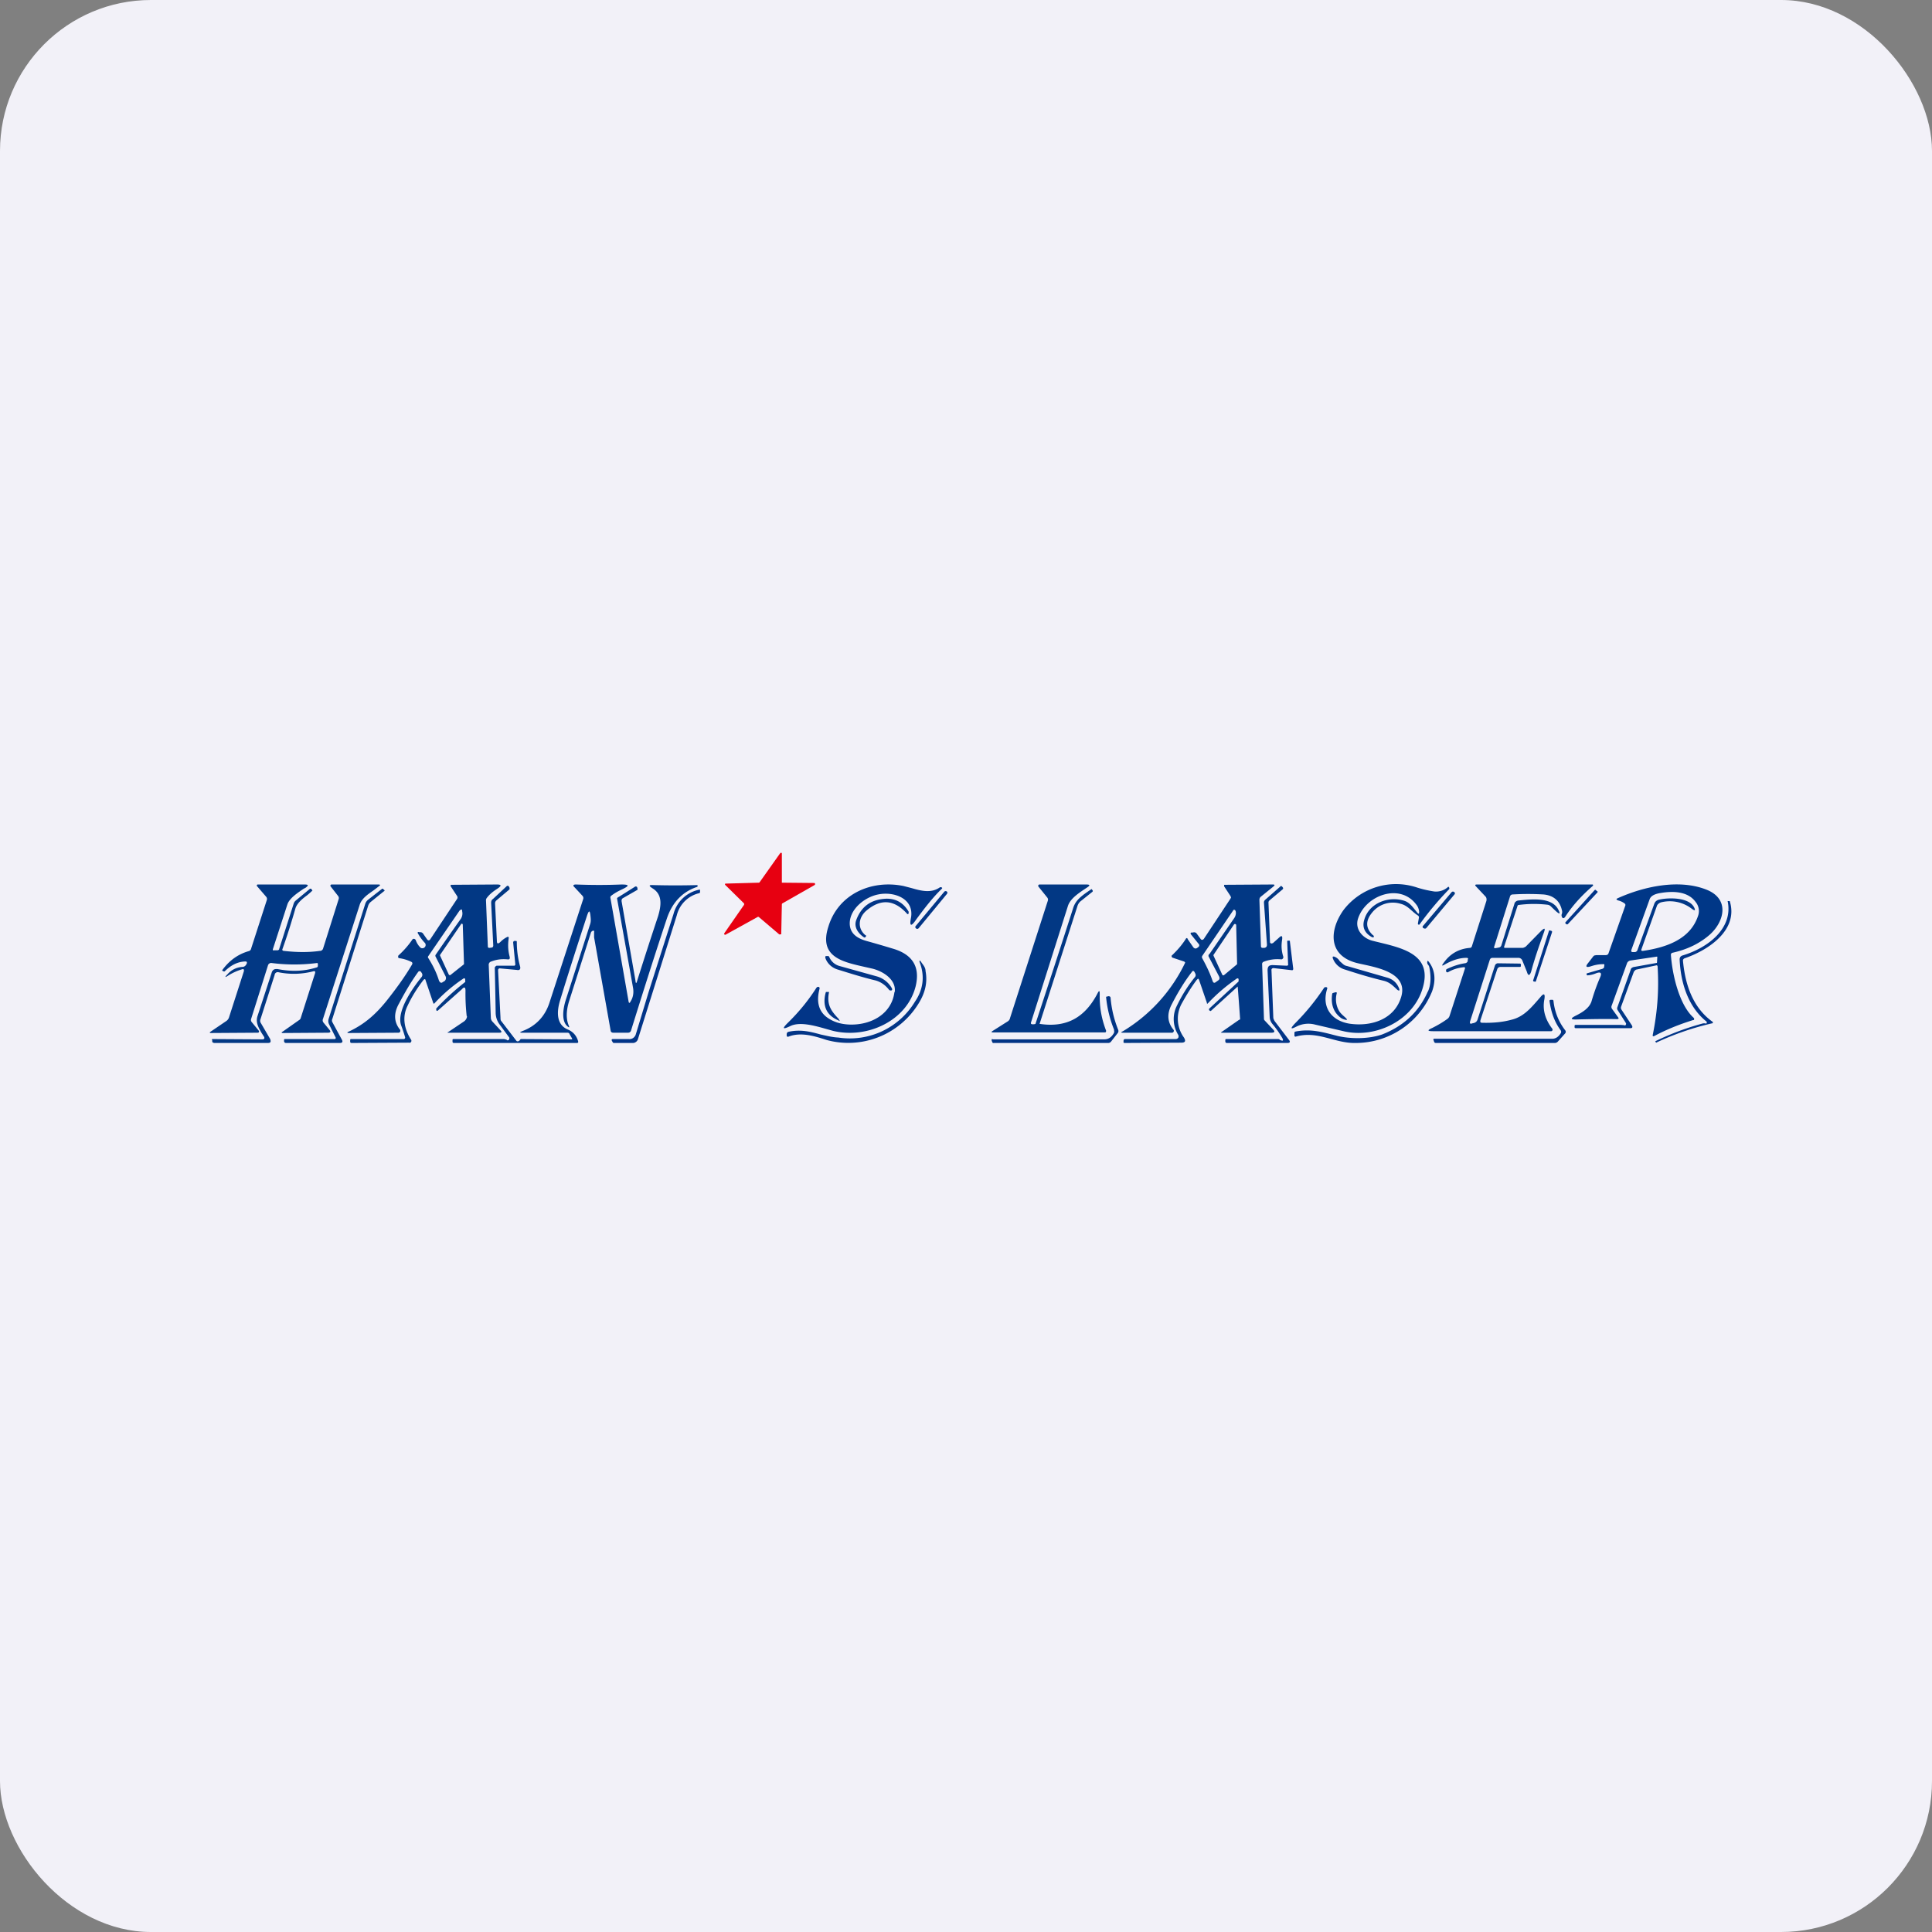<!-- by FastBull --><svg xmlns="http://www.w3.org/2000/svg" width="64" height="64" viewBox="0 0 64 64"><rect x="0" y="0" width="64" height="64" fill="#808080" stroke="none"/><rect x="0" y="0" width="64" height="64" rx="5" ry="5" fill="#f2f1f8" /><path fill="#f2f1f8" d="M 2.75,2 L 61.55,2 L 61.55,60.80 L 2.75,60.80 L 2.75,2" /><path d="M 24.65,29.93 L 24.02,29.31 A 0.03,0.03 0 0,1 24.03,29.27 L 24.05,29.27 L 25.13,29.24 A 0.04,0.04 0 0,0 25.16,29.23 L 25.84,28.27 L 25.86,28.25 L 25.88,28.25 L 25.90,28.26 L 25.90,29.24 L 25.93,29.24 L 26.96,29.25 L 26.98,29.25 L 27,29.27 L 27,29.30 L 26.98,29.32 L 25.91,29.93 L 25.90,29.95 L 25.90,29.96 L 25.88,30.93 L 25.88,30.95 L 25.85,30.95 A 0.04,0.04 0 0,1 25.81,30.95 L 25.14,30.38 A 0.04,0.04 0 0,0 25.09,30.38 L 24.04,30.96 A 0.04,0.04 0 0,1 24,30.96 L 23.99,30.94 L 23.99,30.92 L 24.65,29.97 L 24.65,29.93 L 24.65,29.93" fill="#e70011" /><path d="M 47.01,30.20 A 0.43,0.43 0 0,0 46.92,29.97 C 46.38,29.24 45.25,29.65 44.99,30.42 C 44.87,30.77 45.13,31.07 45.45,31.16 C 46.35,31.39 47.54,31.55 47.10,32.82 C 46.76,33.81 45.59,34.39 44.55,34.17 L 43.56,33.94 A 0.87,0.87 0 0,0 42.96,34 C 42.75,34.11 42.73,34.08 42.90,33.90 C 43.26,33.54 43.57,33.16 43.85,32.74 A 0.07,0.07 0 0,1 43.92,32.70 C 43.96,32.70 43.98,32.72 43.96,32.77 C 43.78,33.35 44.09,33.81 44.70,33.91 C 45.45,34.02 46.21,33.75 46.42,33.01 C 46.65,32.20 45.55,32.04 45.03,31.92 C 43.98,31.70 44.02,30.82 44.51,30.14 A 2.19,2.19 0 0,1 46.94,29.40 C 47.13,29.46 47.31,29.50 47.50,29.53 A 0.59,0.59 0 0,0 47.98,29.37 L 48.01,29.41 L 48.01,29.45 A 10.26,10.26 0 0,0 47.02,30.63 C 46.98,30.63 46.97,30.63 46.97,30.59 L 47,30.42 A 0.11,0.11 0 0,0 47,30.36 A 0.11,0.11 0 0,0 46.96,30.32 C 46.76,30.19 46.64,30 46.40,29.94 A 0.88,0.88 0 0,0 45.47,30.21 C 45.23,30.49 45.23,30.74 45.47,30.97 C 45.50,30.99 45.51,31 45.51,31.02 C 45.51,31.04 45.51,31.05 45.49,31.05 L 45.46,31.05 C 45.21,30.92 45.12,30.72 45.19,30.48 C 45.34,29.92 45.99,29.67 46.52,29.84 C 46.71,29.90 46.82,30.08 46.94,30.22 C 46.99,30.29 47.01,30.28 47.01,30.20 L 47.01,30.20 M 53.81,33.97 L 53.84,33.97 L 53.86,33.94 A 0.05,0.05 0 0,0 53.86,33.89 L 53.58,33.45 A 0.11,0.11 0 0,1 53.58,33.36 L 54.02,32.12 C 54.02,32.10 54.04,32.07 54.06,32.06 A 0.17,0.17 0 0,1 54.14,32.03 L 54.87,31.90 C 54.88,31.90 54.89,31.90 54.89,31.88 L 54.90,31.71 C 54.90,31.69 54.90,31.69 54.88,31.69 L 54,31.82 A 0.14,0.14 0 0,0 53.94,31.85 A 0.13,0.13 0 0,0 53.90,31.90 L 53.39,33.31 A 0.11,0.11 0 0,0 53.40,33.42 L 53.61,33.71 A 0.03,0.03 0 0,1 53.61,33.75 L 53.58,33.76 C 53.13,33.75 52.69,33.76 52.25,33.77 C 52.02,33.78 52.01,33.74 52.21,33.64 C 52.43,33.53 52.67,33.38 52.73,33.14 C 52.81,32.87 52.90,32.62 53,32.39 C 53.08,32.22 53.02,32.18 52.85,32.25 A 0.89,0.89 0 0,1 52.59,32.31 L 52.56,32.30 L 52.56,32.27 C 52.56,32.25 52.56,32.24 52.58,32.24 L 53.06,32.10 A 0.11,0.11 0 0,0 53.14,32.04 L 53.14,32 C 53.16,31.95 53.14,31.93 53.09,31.94 C 52.95,31.94 52.82,31.97 52.70,32.01 C 52.54,32.06 52.51,32.02 52.61,31.90 L 52.78,31.68 A 0.11,0.11 0 0,1 52.82,31.65 L 52.88,31.64 L 53.19,31.64 C 53.23,31.64 53.27,31.62 53.28,31.59 L 53.84,30 C 53.85,29.97 53.84,29.95 53.82,29.93 A 0.59,0.59 0 0,0 53.61,29.83 C 53.53,29.80 53.53,29.78 53.60,29.75 C 54.47,29.36 55.61,29.12 56.50,29.46 C 57.31,29.76 57.13,30.52 56.64,30.96 C 56.31,31.25 55.90,31.45 55.41,31.56 A 0.07,0.07 0 0,0 55.37,31.58 A 0.06,0.06 0 0,0 55.35,31.62 C 55.39,32.23 55.61,33.28 56.11,33.72 L 56.12,33.74 L 56.12,33.77 L 56.11,33.79 L 56.09,33.79 C 55.64,33.93 55.21,34.10 54.80,34.32 C 54.76,34.34 54.74,34.32 54.75,34.28 C 54.90,33.54 54.96,32.81 54.91,32.02 C 54.91,31.99 54.89,31.97 54.86,31.98 L 54.20,32.12 A 0.13,0.13 0 0,0 54.15,32.16 A 0.11,0.11 0 0,0 54.12,32.20 L 53.70,33.35 A 0.11,0.11 0 0,0 53.71,33.44 L 54.06,33.97 C 54.09,34.03 54.07,34.06 54.01,34.06 L 52.21,34.06 C 52.17,34.06 52.16,34.05 52.16,34.02 L 52.16,33.99 C 52.16,33.96 52.17,33.95 52.21,33.95 L 53.69,33.95 L 53.79,33.96 L 53.81,33.96 L 53.81,33.97 M 56.12,30.06 C 56.17,30.16 56.15,30.18 56.05,30.11 A 1.19,1.19 0 0,0 55.03,29.89 A 0.20,0.20 0 0,0 54.95,29.93 A 0.17,0.17 0 0,0 54.89,30 L 54.37,31.46 C 54.37,31.49 54.37,31.50 54.42,31.50 C 55.25,31.38 56,31.09 56.25,30.34 A 0.47,0.47 0 0,0 56.17,29.88 C 55.92,29.53 55.44,29.51 55.02,29.58 C 54.88,29.60 54.70,29.65 54.65,29.78 L 54.04,31.47 C 54.03,31.52 54.04,31.54 54.10,31.54 L 54.15,31.54 C 54.20,31.54 54.24,31.50 54.25,31.45 L 54.80,29.94 A 0.21,0.21 0 0,1 54.86,29.85 A 0.24,0.24 0 0,1 54.97,29.80 C 55.28,29.73 55.95,29.72 56.12,30.06 L 56.12,30.06 M 19.56,30.34 C 19.54,30.15 19.51,30.15 19.45,30.32 C 19.13,31.30 18.83,32.23 18.55,33.15 C 18.45,33.48 18.41,33.93 18.80,34.10 C 18.98,34.17 19.10,34.31 19.15,34.49 C 19.16,34.53 19.15,34.55 19.11,34.55 L 15.04,34.55 C 15,34.55 14.99,34.53 14.99,34.50 L 14.99,34.47 C 14.99,34.44 14.99,34.42 15.02,34.42 L 16.70,34.42 L 16.78,34.44 C 16.80,34.47 16.83,34.47 16.86,34.44 L 16.87,34.43 L 16.87,34.41 A 0.05,0.05 0 0,0 16.87,34.37 L 16.56,33.95 A 0.66,0.66 0 0,1 16.42,33.57 A 219.20,219.20 0 0,0 16.39,32.05 A 0.13,0.13 0 0,1 16.45,31.99 L 17.04,31.99 A 0.05,0.05 0 0,0 17.07,31.96 L 17.07,31.94 L 17,31.23 A 0.06,0.06 0 0,1 17.03,31.17 L 17.08,31.17 C 17.11,31.17 17.12,31.17 17.12,31.21 C 17.12,31.45 17.15,31.73 17.23,32.02 C 17.25,32.11 17.21,32.15 17.12,32.13 L 16.57,32.08 A 0.06,0.06 0 0,0 16.52,32.09 L 16.50,32.12 L 16.50,32.15 L 16.58,33.72 C 16.58,33.76 16.58,33.80 16.61,33.83 L 17.10,34.47 C 17.12,34.50 17.15,34.50 17.18,34.49 L 17.22,34.46 A 0.06,0.06 0 0,1 17.26,34.42 L 18.93,34.43 C 18.95,34.43 18.96,34.43 18.95,34.40 L 18.87,34.26 A 0.07,0.07 0 0,0 18.80,34.21 L 17.33,34.21 C 17.20,34.21 17.20,34.20 17.32,34.15 C 17.74,33.99 18.05,33.68 18.20,33.22 L 19.32,29.78 A 0.11,0.11 0 0,0 19.30,29.68 L 19.04,29.40 C 18.97,29.34 18.98,29.30 19.08,29.30 C 19.60,29.32 20.11,29.32 20.58,29.30 C 20.85,29.30 20.86,29.34 20.61,29.46 C 20.48,29.52 20.37,29.58 20.25,29.67 A 0.07,0.07 0 0,0 20.22,29.74 L 20.82,33.16 C 20.83,33.24 20.86,33.24 20.89,33.17 C 20.97,33.05 21,32.89 20.97,32.72 A 1148.95,1148.95 0 0,0 20.44,29.76 A 0.11,0.11 0 0,1 20.50,29.71 L 21.04,29.37 A 0.05,0.05 0 0,1 21.11,29.40 L 21.12,29.45 L 21.12,29.47 L 21.11,29.48 L 20.64,29.75 C 20.60,29.77 20.59,29.80 20.59,29.85 L 21.05,32.48 C 21.06,32.59 21.08,32.59 21.11,32.48 C 21.34,31.75 21.57,31.04 21.80,30.35 C 21.90,30.01 21.96,29.64 21.62,29.43 C 21.48,29.34 21.49,29.31 21.65,29.32 A 28.02,28.02 0 0,0 23.10,29.32 L 23.11,29.34 C 23.11,29.36 23.11,29.37 23.09,29.38 C 22.61,29.54 22.27,29.89 22.09,30.43 C 21.67,31.69 21.28,32.93 20.90,34.15 C 20.88,34.19 20.85,34.21 20.80,34.21 L 20.32,34.21 C 20.27,34.21 20.24,34.19 20.23,34.15 L 19.68,31.05 L 19.68,30.89 C 19.69,30.83 19.68,30.82 19.62,30.84 A 0.11,0.11 0 0,0 19.57,30.91 L 18.86,33.14 C 18.75,33.48 18.75,33.76 18.84,33.97 C 18.87,34.04 18.86,34.05 18.80,34 C 18.57,33.81 18.67,33.34 18.75,33.10 L 19.55,30.61 C 19.58,30.52 19.57,30.43 19.56,30.34 L 19.56,30.34" fill="#003787" /><path d="M 15.46,33.66 A 6.56,6.56 0 0,1 15.42,32.82 C 15.42,32.70 15.38,32.68 15.30,32.77 L 14.50,33.48 L 14.49,33.48 A 0.02,0.02 0 0,1 14.46,33.48 L 14.45,33.44 L 14.45,33.41 A 8.21,8.21 0 0,1 15.41,32.53 A 0.11,0.11 0 0,0 15.41,32.48 L 15.41,32.44 A 0.04,0.04 0 0,0 15.39,32.41 A 0.03,0.03 0 0,0 15.36,32.41 A 5.32,5.32 0 0,0 14.38,33.25 A 0.04,0.04 0 0,1 14.35,33.22 L 14.10,32.48 C 14.09,32.43 14.07,32.42 14.03,32.46 C 13.82,32.73 13.64,33.02 13.50,33.32 C 13.31,33.70 13.40,34.10 13.61,34.43 A 0.07,0.07 0 0,1 13.59,34.54 A 0.07,0.07 0 0,1 13.55,34.54 L 11.65,34.55 A 0.05,0.05 0 0,1 11.60,34.52 L 11.60,34.46 C 11.60,34.43 11.61,34.42 11.63,34.42 L 13.38,34.42 A 0.05,0.05 0 0,0 13.42,34.36 A 5.07,5.07 0 0,0 13.29,33.97 C 13.12,33.50 13.69,32.70 13.97,32.36 A 0.11,0.11 0 0,0 13.97,32.23 L 13.95,32.20 A 0.06,0.06 0 0,0 13.90,32.17 A 0.06,0.06 0 0,0 13.85,32.20 C 13.64,32.49 13.43,32.84 13.22,33.24 C 13.03,33.57 13.05,33.87 13.26,34.12 L 13.26,34.14 A 0.06,0.06 0 0,1 13.21,34.21 L 11.56,34.22 C 11.49,34.22 11.49,34.20 11.56,34.17 C 12.05,33.94 12.42,33.63 12.80,33.16 C 13.11,32.77 13.41,32.36 13.65,31.95 C 13.67,31.91 13.66,31.89 13.64,31.87 A 1.32,1.32 0 0,0 13.22,31.74 A 0.04,0.04 0 0,1 13.19,31.69 A 0.05,0.05 0 0,1 13.20,31.65 A 2.99,2.99 0 0,0 13.67,31.11 A 0.07,0.07 0 0,1 13.77,31.14 C 13.81,31.25 13.87,31.34 13.94,31.40 A 0.11,0.11 0 0,0 14.10,31.31 A 0.11,0.11 0 0,0 14.08,31.24 A 1.47,1.47 0 0,1 13.85,30.93 C 13.82,30.89 13.84,30.86 13.89,30.88 L 13.93,30.88 A 0.11,0.11 0 0,1 14.01,30.92 L 14.15,31.12 C 14.18,31.16 14.22,31.16 14.25,31.12 L 15.14,29.78 A 0.09,0.09 0 0,0 15.14,29.68 L 14.93,29.36 A 0.04,0.04 0 0,1 14.94,29.31 L 14.96,29.31 L 16.46,29.30 C 16.61,29.30 16.62,29.34 16.49,29.43 C 16.35,29.52 16.23,29.61 16.13,29.74 A 0.13,0.13 0 0,0 16.10,29.84 L 16.16,31.35 C 16.16,31.39 16.18,31.40 16.22,31.40 L 16.28,31.39 C 16.32,31.39 16.34,31.36 16.34,31.32 L 16.27,29.91 C 16.27,29.86 16.28,29.81 16.33,29.78 L 16.78,29.36 C 16.81,29.33 16.84,29.34 16.86,29.37 L 16.88,29.41 L 16.88,29.46 L 16.44,29.83 A 0.13,0.13 0 0,0 16.40,29.93 L 16.46,31.17 C 16.46,31.27 16.50,31.27 16.57,31.21 A 0.84,0.84 0 0,1 16.80,31.04 C 16.84,31.02 16.86,31.04 16.85,31.09 C 16.82,31.30 16.83,31.49 16.88,31.68 C 16.90,31.76 16.88,31.79 16.81,31.78 C 16.60,31.76 16.42,31.79 16.25,31.86 A 0.11,0.11 0 0,0 16.19,31.97 L 16.26,33.72 C 16.26,33.76 16.28,33.81 16.32,33.85 L 16.58,34.13 C 16.63,34.18 16.62,34.21 16.54,34.21 L 14.86,34.21 C 14.81,34.21 14.81,34.21 14.86,34.18 L 15.38,33.83 C 15.44,33.78 15.47,33.72 15.47,33.66 L 15.46,33.66 M 14.43,31.63 A 89.25,89.25 0 0,1 15.27,30.43 A 0.32,0.32 0 0,0 15.31,30.19 C 15.31,30.11 15.28,30.11 15.22,30.17 L 14.19,31.67 A 0.05,0.05 0 0,0 14.19,31.74 C 14.34,31.98 14.46,32.22 14.54,32.48 C 14.57,32.55 14.62,32.58 14.67,32.53 L 14.71,32.51 A 0.13,0.13 0 0,0 14.76,32.34 L 14.43,31.69 A 0.06,0.06 0 0,1 14.43,31.63 L 14.43,31.63 M 15.33,30.63 A 0.03,0.03 0 0,0 15.30,30.60 L 15.28,30.60 L 15.27,30.62 L 14.58,31.63 A 0.03,0.03 0 0,0 14.58,31.66 L 14.87,32.29 A 0.03,0.03 0 0,0 14.89,32.30 A 0.03,0.03 0 0,0 14.92,32.30 L 15.36,31.95 A 0.04,0.04 0 0,0 15.37,31.91 L 15.33,30.63 L 15.33,30.63 M 34.46,33.92 C 35.36,34.05 35.95,33.68 36.35,32.92 C 36.41,32.80 36.43,32.80 36.43,32.94 C 36.42,33.36 36.49,33.75 36.64,34.14 C 36.64,34.18 36.64,34.20 36.59,34.20 L 32.92,34.20 C 32.83,34.20 32.82,34.19 32.90,34.14 L 33.39,33.83 A 0.17,0.17 0 0,0 33.46,33.72 L 34.71,29.84 A 0.11,0.11 0 0,0 34.69,29.73 L 34.40,29.37 A 0.04,0.04 0 0,1 34.40,29.32 A 0.04,0.04 0 0,1 34.43,29.30 L 35.98,29.30 C 36.11,29.30 36.12,29.33 36.01,29.40 C 35.79,29.55 35.47,29.74 35.38,30 L 34.15,33.88 C 34.15,33.91 34.15,33.92 34.19,33.93 L 34.25,33.93 L 34.30,33.92 A 555.03,555.03 0 0,0 35.55,30.08 C 35.64,29.79 35.87,29.65 36.16,29.45 L 36.19,29.49 A 0.04,0.04 0 0,1 36.20,29.51 A 0.04,0.04 0 0,1 36.19,29.54 L 35.79,29.86 A 0.34,0.34 0 0,0 35.69,30.02 L 34.44,33.91 A 0.01,0.01 0 0,0 34.44,33.92 L 34.45,33.92 L 34.46,33.92 M 39.65,32.45 C 39.47,32.69 39.31,32.95 39.16,33.22 A 1.05,1.05 0 0,0 39.22,34.37 C 39.29,34.49 39.26,34.54 39.13,34.54 L 37.26,34.55 C 37.22,34.55 37.21,34.53 37.22,34.49 L 37.22,34.46 C 37.23,34.43 37.25,34.42 37.27,34.42 L 38.95,34.42 A 0.11,0.11 0 0,0 39.03,34.38 A 0.11,0.11 0 0,0 39.03,34.28 A 0.99,0.99 0 0,1 38.96,33.37 C 39.12,33.03 39.32,32.69 39.59,32.36 A 0.11,0.11 0 0,0 39.59,32.24 L 39.57,32.20 C 39.54,32.15 39.51,32.15 39.48,32.20 C 39.24,32.51 39.02,32.87 38.81,33.28 C 38.65,33.59 38.67,33.87 38.88,34.12 A 0.06,0.06 0 0,1 38.88,34.17 A 0.06,0.06 0 0,1 38.83,34.21 L 37.22,34.21 C 37.12,34.21 37.12,34.20 37.20,34.16 A 5.34,5.34 0 0,0 39.26,31.89 A 0.07,0.07 0 0,0 39.22,31.85 L 38.83,31.72 L 38.82,31.70 L 38.81,31.68 L 38.81,31.66 C 38.99,31.49 39.14,31.32 39.27,31.12 C 39.30,31.06 39.33,31.06 39.35,31.12 L 39.53,31.38 C 39.57,31.43 39.62,31.43 39.66,31.40 L 39.70,31.37 A 0.07,0.07 0 0,0 39.70,31.26 L 39.45,30.95 C 39.43,30.91 39.44,30.90 39.47,30.89 L 39.52,30.89 A 0.11,0.11 0 0,1 39.63,30.91 L 39.77,31.10 C 39.80,31.15 39.85,31.14 39.88,31.10 L 40.76,29.77 L 40.78,29.73 L 40.76,29.68 L 40.55,29.36 L 40.55,29.32 L 40.56,29.31 L 40.58,29.31 L 42.16,29.30 C 42.23,29.30 42.24,29.32 42.18,29.37 L 41.76,29.71 A 0.13,0.13 0 0,0 41.72,29.81 L 41.77,31.34 C 41.77,31.38 41.79,31.40 41.83,31.40 L 41.88,31.40 C 41.94,31.39 41.97,31.36 41.97,31.29 L 41.87,29.90 C 41.87,29.86 41.88,29.83 41.93,29.79 L 42.42,29.36 C 42.43,29.34 42.45,29.35 42.46,29.36 L 42.49,29.39 C 42.51,29.42 42.51,29.44 42.49,29.46 L 42.05,29.83 A 0.09,0.09 0 0,0 42.02,29.90 L 42.07,31.20 A 0.05,0.05 0 0,0 42.14,31.25 L 42.17,31.24 L 42.36,31.07 C 42.46,30.97 42.49,31 42.47,31.14 C 42.44,31.33 42.45,31.50 42.51,31.69 A 0.07,0.07 0 0,1 42.49,31.76 A 0.06,0.06 0 0,1 42.44,31.78 C 42.23,31.76 42.04,31.79 41.86,31.86 A 0.08,0.08 0 0,0 41.81,31.95 L 41.87,33.74 C 41.87,33.76 41.87,33.78 41.89,33.80 L 42.18,34.11 C 42.24,34.17 42.22,34.21 42.12,34.21 L 40.50,34.21 C 40.43,34.21 40.43,34.21 40.49,34.17 L 41.05,33.78 C 41.08,33.78 41.08,33.76 41.08,33.75 A 109.30,109.30 0 0,0 41,32.68 L 40.11,33.49 L 40.09,33.49 L 40.06,33.47 A 0.04,0.04 0 0,1 40.05,33.44 L 40.05,33.42 L 40.06,33.41 L 41,32.54 L 41.03,32.51 L 41.03,32.44 A 0.04,0.04 0 0,0 41.01,32.41 L 40.98,32.41 A 5.89,5.89 0 0,0 40,33.25 L 39.98,33.24 L 39.98,33.22 L 39.72,32.46 C 39.70,32.41 39.68,32.41 39.65,32.46 L 39.65,32.45 M 40.06,31.61 L 40.88,30.42 A 0.32,0.32 0 0,0 40.94,30.26 C 40.94,30.22 40.94,30.19 40.92,30.16 A 0.03,0.03 0 0,0 40.89,30.14 A 0.03,0.03 0 0,0 40.85,30.16 L 39.83,31.66 A 0.08,0.08 0 0,0 39.83,31.75 C 39.96,31.99 40.08,32.23 40.17,32.50 C 40.19,32.55 40.22,32.58 40.28,32.53 L 40.35,32.48 C 40.40,32.45 40.41,32.40 40.38,32.34 L 40.05,31.71 A 0.08,0.08 0 0,1 40.05,31.61 L 40.06,31.61 M 40.97,31.95 L 40.98,31.94 L 40.98,31.91 L 40.95,30.64 A 0.04,0.04 0 0,0 40.92,30.61 A 0.04,0.04 0 0,0 40.88,30.62 L 40.20,31.63 A 0.04,0.04 0 0,0 40.20,31.66 L 40.49,32.29 A 0.04,0.04 0 0,0 40.55,32.30 L 40.97,31.95 L 40.97,31.95 M 49.10,33.88 C 49.45,33.89 49.78,33.86 50.07,33.78 C 50.49,33.68 50.74,33.36 51.02,33.04 C 51.14,32.89 51.19,32.91 51.16,33.10 C 51.09,33.45 51.19,33.78 51.43,34.09 L 51.43,34.11 A 0.05,0.05 0 0,1 51.39,34.16 L 47.48,34.16 C 47.28,34.16 47.27,34.13 47.45,34.05 C 47.63,33.96 47.80,33.86 47.95,33.75 A 0.20,0.20 0 0,0 48.02,33.65 L 48.53,32.08 L 48.53,32.07 A 0.03,0.03 0 0,0 48.51,32.04 L 48.49,32.04 C 48.30,32.06 48.13,32.11 47.96,32.21 L 47.94,32.21 L 47.91,32.19 A 0.05,0.05 0 0,1 47.91,32.13 L 47.91,32.11 L 47.93,32.10 C 48.14,32 48.33,31.94 48.52,31.91 A 0.11,0.11 0 0,0 48.62,31.84 L 48.62,31.79 C 48.65,31.75 48.62,31.73 48.58,31.73 C 48.36,31.73 48.12,31.80 47.86,31.95 C 47.76,32.01 47.75,31.99 47.82,31.90 C 48.03,31.60 48.32,31.43 48.69,31.40 C 48.72,31.40 48.75,31.38 48.76,31.34 L 49.24,29.84 C 49.25,29.78 49.24,29.73 49.21,29.70 L 48.90,29.37 C 48.85,29.32 48.86,29.30 48.93,29.30 L 52.76,29.30 A 0.03,0.03 0 0,1 52.76,29.35 C 52.39,29.67 52.09,30 51.85,30.37 C 51.81,30.43 51.76,30.43 51.74,30.37 A 0.11,0.11 0 0,1 51.74,30.27 A 0.20,0.20 0 0,0 51.74,30.15 C 51.67,29.84 51.46,29.66 51.13,29.63 A 8.51,8.51 0 0,0 50.11,29.63 A 0.09,0.09 0 0,0 50.02,29.70 L 49.50,31.35 C 49.48,31.40 49.50,31.41 49.54,31.41 L 49.64,31.39 A 0.11,0.11 0 0,0 49.73,31.33 L 50.17,29.93 C 50.17,29.90 50.20,29.88 50.22,29.86 A 0.16,0.16 0 0,1 50.30,29.83 C 50.72,29.79 51.42,29.70 51.63,30.15 C 51.69,30.28 51.67,30.29 51.56,30.20 A 6.69,6.69 0 0,1 51.37,30.02 A 0.19,0.19 0 0,0 51.26,29.97 A 3.92,3.92 0 0,0 50.29,29.98 A 0.11,0.11 0 0,0 50.26,30.04 L 49.83,31.35 A 0.04,0.04 0 0,0 49.83,31.39 A 0.04,0.04 0 0,0 49.87,31.40 L 50.43,31.40 C 50.47,31.40 50.50,31.38 50.54,31.36 L 51.06,30.83 C 51.17,30.73 51.20,30.74 51.14,30.90 C 50.99,31.32 50.84,31.74 50.72,32.19 C 50.67,32.33 50.62,32.33 50.58,32.19 L 50.43,31.82 A 0.14,0.14 0 0,0 50.29,31.73 L 49.44,31.73 A 0.11,0.11 0 0,0 49.38,31.75 A 0.11,0.11 0 0,0 49.35,31.80 L 48.70,33.83 C 48.68,33.90 48.70,33.93 48.77,33.90 L 48.82,33.89 C 48.89,33.87 48.93,33.83 48.95,33.76 L 49.52,31.99 A 0.11,0.11 0 0,1 49.55,31.94 A 0.11,0.11 0 0,1 49.61,31.91 L 50.35,31.92 C 50.37,31.92 50.39,31.94 50.38,31.97 L 50.38,32 C 50.38,32.02 50.37,32.03 50.35,32.03 L 49.70,32.03 A 0.11,0.11 0 0,0 49.64,32.05 A 0.11,0.11 0 0,0 49.60,32.10 L 49.04,33.80 C 49.03,33.86 49.04,33.88 49.10,33.88 M 8.66,34.21 L 8.75,34.35 C 8.77,34.40 8.75,34.43 8.69,34.43 L 7.05,34.42 A 0.03,0.03 0 0,0 7.03,34.42 A 0.03,0.03 0 0,0 7.03,34.46 L 7.03,34.50 L 7.04,34.53 L 7.09,34.55 L 8.87,34.55 C 8.97,34.55 8.98,34.51 8.95,34.42 L 8.63,33.87 A 0.14,0.14 0 0,1 8.63,33.76 L 9.10,32.29 C 9.10,32.25 9.13,32.23 9.16,32.21 A 0.13,0.13 0 0,1 9.24,32.21 A 2.54,2.54 0 0,0 10.40,32.17 L 10.44,32.18 L 10.44,32.23 L 9.96,33.73 A 0.11,0.11 0 0,1 9.91,33.79 L 9.37,34.17 C 9.31,34.20 9.32,34.22 9.38,34.22 L 10.86,34.21 C 10.96,34.21 10.96,34.17 10.91,34.11 L 10.72,33.88 A 0.12,0.12 0 0,1 10.70,33.75 L 11.91,29.99 C 11.97,29.77 12.18,29.63 12.38,29.49 L 12.55,29.36 C 12.61,29.32 12.60,29.30 12.53,29.30 L 10.98,29.30 A 0.04,0.04 0 0,0 10.95,29.32 A 0.04,0.04 0 0,0 10.95,29.36 L 11.20,29.68 A 0.11,0.11 0 0,1 11.22,29.78 L 10.70,31.43 A 0.11,0.11 0 0,1 10.59,31.50 C 10.24,31.55 9.84,31.55 9.41,31.50 C 9.36,31.50 9.34,31.47 9.36,31.43 C 9.51,31.01 9.65,30.57 9.79,30.08 C 9.85,29.91 10.02,29.77 10.17,29.66 A 2.64,2.64 0 0,0 10.35,29.50 L 10.32,29.46 A 0.03,0.03 0 0,0 10.28,29.44 L 10.27,29.44 L 9.80,29.83 A 0.21,0.21 0 0,0 9.73,29.93 L 9.25,31.43 C 9.25,31.46 9.23,31.47 9.20,31.48 L 9.08,31.48 C 9.05,31.49 9.03,31.48 9.04,31.44 L 9.52,29.96 C 9.59,29.75 9.87,29.57 10.06,29.44 A 10.50,10.50 0 0,0 10.12,29.41 C 10.23,29.33 10.22,29.30 10.09,29.30 L 8.54,29.30 A 0.03,0.03 0 0,0 8.51,29.32 A 0.03,0.03 0 0,0 8.51,29.35 L 8.82,29.71 A 0.11,0.11 0 0,1 8.84,29.81 L 8.32,31.42 A 0.11,0.11 0 0,1 8.23,31.51 C 7.89,31.61 7.60,31.81 7.36,32.14 L 7.37,32.16 L 7.41,32.18 L 7.44,32.18 C 7.65,31.97 7.87,31.86 8.12,31.85 C 8.18,31.85 8.19,31.87 8.17,31.93 L 8.15,31.96 A 0.14,0.14 0 0,1 8.04,32.03 A 0.70,0.70 0 0,0 7.54,32.27 C 7.43,32.38 7.45,32.39 7.57,32.31 A 1.90,1.90 0 0,1 8.05,32.10 A 0.04,0.04 0 0,1 8.08,32.15 L 8.08,32.17 L 7.59,33.69 A 0.23,0.23 0 0,1 7.50,33.82 L 6.97,34.18 C 6.94,34.20 6.94,34.22 6.99,34.22 L 8.54,34.21 A 0.04,0.04 0 0,0 8.58,34.18 A 0.04,0.04 0 0,0 8.57,34.14 L 8.34,33.86 A 0.11,0.11 0 0,1 8.32,33.75 L 8.88,31.97 A 0.11,0.11 0 0,1 8.99,31.90 A 5.88,5.88 0 0,0 10.51,31.90 A 0.04,0.04 0 0,1 10.53,31.94 L 10.53,31.97 C 10.53,32.01 10.53,32.04 10.48,32.05 C 10.06,32.18 9.64,32.19 9.19,32.10 C 9.14,32.10 9.10,32.10 9.07,32.12 A 0.17,0.17 0 0,0 9,32.22 L 8.53,33.66 C 8.46,33.87 8.57,34.05 8.66,34.21 L 8.66,34.21 M 11.11,34.42 L 9.44,34.42 C 9.42,34.42 9.41,34.42 9.41,34.46 L 9.41,34.49 A 0.06,0.06 0 0,0 9.47,34.55 L 11.26,34.55 C 11.34,34.55 11.36,34.51 11.33,34.45 L 11.01,33.86 A 0.12,0.12 0 0,1 11.01,33.75 L 12.20,29.99 C 12.22,29.94 12.25,29.90 12.29,29.87 L 12.71,29.53 C 12.75,29.51 12.75,29.49 12.71,29.47 L 12.69,29.44 L 12.66,29.44 L 12.20,29.80 A 0.28,0.28 0 0,0 12.10,29.94 L 10.89,33.74 A 0.24,0.24 0 0,0 10.90,33.93 A 33.71,33.71 0 0,0 11.12,34.37 L 11.12,34.40 L 11.10,34.42 L 11.11,34.42 M 48.17,29.55 A 0.06,0.06 0 0,0 48.09,29.55 L 47.15,30.66 A 0.05,0.05 0 0,0 47.16,30.75 C 47.20,30.77 47.24,30.76 47.25,30.74 L 48.18,29.63 A 0.05,0.05 0 0,0 48.17,29.55 L 48.17,29.55" fill="#023884" /><path d="M 52.90,29.52 L 52.87,29.49 A 0.03,0.03 0 0,0 52.82,29.49 L 51.86,30.55 A 0.03,0.03 0 0,0 51.86,30.59 L 51.89,30.62 L 51.93,30.62 L 52.91,29.57 A 0.03,0.03 0 0,0 52.91,29.52 L 52.90,29.52 M 21.49,32.85 L 22.31,30.28 A 1.11,1.11 0 0,1 23.17,29.47 L 23.18,29.47 L 23.19,29.48 L 23.19,29.56 C 23.18,29.58 23.17,29.59 23.15,29.59 A 1,1 0 0,0 22.42,30.32 L 21.13,34.43 A 0.17,0.17 0 0,1 21.06,34.52 A 0.16,0.16 0 0,1 20.97,34.55 L 20.32,34.55 L 20.30,34.53 L 20.27,34.48 C 20.25,34.43 20.27,34.42 20.31,34.42 L 20.83,34.42 A 0.21,0.21 0 0,0 20.98,34.38 A 0.23,0.23 0 0,0 21.06,34.27 L 21.49,32.85 L 21.49,32.85 M 56.50,33.91 L 56.52,33.91 L 56.54,33.88 L 56.54,33.86 L 56.53,33.84 C 55.90,33.34 55.67,32.51 55.64,31.78 C 55.64,31.72 55.67,31.67 55.74,31.65 C 56.60,31.39 57.42,30.74 57.23,29.85 L 57.30,29.85 C 57.59,30.78 56.65,31.45 55.82,31.74 C 55.78,31.75 55.75,31.78 55.75,31.82 C 55.82,32.60 56.07,33.37 56.72,33.84 L 56.74,33.85 L 56.74,33.88 L 56.73,33.90 L 56.71,33.90 A 9.28,9.28 0 0,0 54.86,34.54 L 54.83,34.49 L 54.84,34.49 A 8.80,8.80 0 0,1 56.42,33.90 L 56.50,33.90 L 56.50,33.91 M 51.40,30.84 L 51.34,30.82 C 51.33,30.82 51.31,30.82 51.31,30.84 L 50.79,32.47 C 50.78,32.48 50.79,32.50 50.80,32.51 L 50.85,32.52 C 50.86,32.52 50.88,32.52 50.88,32.50 L 51.41,30.89 C 51.42,30.86 51.41,30.84 51.40,30.84 L 51.40,30.84 M 42.48,34.39 A 3.36,3.36 0 0,0 42.15,33.92 A 0.39,0.39 0 0,1 42.06,33.69 L 41.99,32.15 C 41.99,32.02 42.03,31.97 42.16,31.97 L 42.62,31.99 C 42.66,31.99 42.68,31.97 42.67,31.94 L 42.64,31.18 C 42.64,31.17 42.65,31.16 42.67,31.16 L 42.70,31.16 C 42.72,31.16 42.73,31.16 42.73,31.19 L 42.84,32.09 C 42.84,32.12 42.83,32.14 42.80,32.14 L 42.19,32.07 C 42.15,32.07 42.11,32.09 42.12,32.15 L 42.18,33.71 C 42.18,33.74 42.20,33.78 42.22,33.82 L 42.70,34.45 C 42.75,34.51 42.73,34.55 42.65,34.55 L 40.64,34.55 A 0.05,0.05 0 0,1 40.60,34.53 A 0.05,0.05 0 0,1 40.59,34.50 L 40.59,34.46 C 40.59,34.43 40.60,34.42 40.62,34.42 L 42.32,34.42 C 42.35,34.42 42.38,34.42 42.40,34.45 A 2.10,2.10 0 0,0 42.43,34.46 C 42.50,34.49 42.52,34.47 42.48,34.39 L 42.48,34.39 M 44.56,32.12 A 0.60,0.60 0 0,1 44.15,31.74 C 44.14,31.69 44.15,31.68 44.20,31.69 C 44.28,31.72 44.34,31.77 44.38,31.84 L 44.46,31.91 C 44.51,31.96 44.56,31.99 44.62,32 L 45.97,32.39 C 46.16,32.45 46.28,32.57 46.35,32.75 C 46.37,32.82 46.35,32.83 46.29,32.79 C 46.15,32.66 46.04,32.54 45.84,32.49 C 45.38,32.38 44.96,32.25 44.56,32.12" fill="#013488" /><path d="M 47.30,32.85 C 47.40,32.63 47.41,32.36 47.35,32.05 A 0.19,0.19 0 0,0 47.30,31.95 A 0.11,0.11 0 0,1 47.28,31.87 C 47.28,31.82 47.30,31.82 47.33,31.86 C 47.54,32.13 47.57,32.47 47.44,32.84 A 2.73,2.73 0 0,1 44.92,34.55 C 44.21,34.57 43.66,34.13 42.92,34.34 A 0.04,0.04 0 0,1 42.88,34.32 L 42.88,34.19 L 42.92,34.17 C 43.45,34.07 43.84,34.20 44.32,34.32 C 44.76,34.42 45.34,34.42 45.78,34.27 C 46.50,33.99 47.01,33.51 47.30,32.84 L 47.30,32.85 M 29.63,32.86 C 29.54,33.58 28.87,33.96 28.15,33.94 C 27.83,33.93 27.58,33.84 27.38,33.69 C 27.11,33.48 27.04,33.16 27.15,32.75 C 27.15,32.72 27.15,32.70 27.11,32.69 C 27.08,32.69 27.06,32.70 27.04,32.73 C 26.77,33.15 26.46,33.53 26.09,33.89 C 25.90,34.08 25.93,34.11 26.18,33.99 C 26.49,33.84 26.96,33.97 27.35,34.08 L 27.60,34.15 C 28.74,34.42 30.04,33.81 30.33,32.68 C 30.49,32.03 30.23,31.61 29.56,31.42 A 33.71,33.71 0 0,0 28.70,31.17 C 28.35,31.07 28.17,30.90 28.15,30.63 C 28.12,30.14 28.63,29.72 29.09,29.63 C 29.62,29.52 30.28,29.77 30.18,30.39 C 30.12,30.69 30.18,30.71 30.35,30.46 C 30.63,30.08 30.90,29.73 31.19,29.45 C 31.22,29.42 31.22,29.41 31.18,29.39 L 31.14,29.39 C 30.85,29.60 30.51,29.51 30.20,29.42 L 29.93,29.35 C 28.85,29.13 27.76,29.63 27.44,30.70 C 27.12,31.69 27.90,31.86 28.60,32.02 L 28.91,32.09 C 29.26,32.18 29.69,32.45 29.64,32.86 L 29.63,32.86 M 31.36,29.53 C 31.39,29.55 31.39,29.58 31.37,29.61 L 30.43,30.75 A 0.06,0.06 0 0,1 30.34,30.75 A 0.05,0.05 0 0,1 30.33,30.68 L 31.28,29.54 A 0.06,0.06 0 0,1 31.36,29.53 L 31.36,29.53 M 28.72,30.15 C 28.44,30.37 28.38,30.75 28.68,30.99 C 28.70,30.99 28.71,31 28.68,31.02 L 28.67,31.04 C 28.66,31.06 28.64,31.06 28.62,31.05 C 28.44,30.93 28.28,30.72 28.36,30.49 C 28.53,30.02 28.86,29.79 29.37,29.77 C 29.69,29.77 29.93,29.91 30.10,30.20 L 30.10,30.26 C 30.08,30.29 30.06,30.29 30.04,30.26 C 29.62,29.80 29.18,29.77 28.72,30.15 L 28.72,30.15 M 27.34,31.73 C 27.40,31.91 27.55,32.06 27.76,32.12 C 28.18,32.25 28.59,32.38 29.01,32.48 C 29.18,32.53 29.33,32.63 29.46,32.80 L 29.49,32.81 L 29.53,32.81 C 29.56,32.79 29.56,32.77 29.54,32.73 A 0.83,0.83 0 0,0 29.03,32.34 L 27.81,32 A 0.51,0.51 0 0,1 27.47,31.70 A 0.06,0.06 0 0,0 27.44,31.67 L 27.36,31.67 A 0.03,0.03 0 0,0 27.34,31.69 L 27.34,31.71 L 27.34,31.73 M 30.43,33.24 A 2.73,2.73 0 0,1 27.38,34.45 C 26.98,34.32 26.53,34.18 26.12,34.34 A 0.04,0.04 0 0,1 26.07,34.33 A 0.04,0.04 0 0,1 26.06,34.30 L 26.06,34.27 C 26.06,34.22 26.08,34.19 26.12,34.18 C 26.53,34.09 26.86,34.18 27.19,34.27 C 27.38,34.31 27.56,34.36 27.77,34.37 A 2.52,2.52 0 0,0 30.31,33.18 C 30.59,32.77 30.64,32.32 30.46,31.86 L 30.46,31.83 L 30.48,31.82 L 30.55,31.92 C 30.61,32 30.66,32.07 30.66,32.17 C 30.73,32.53 30.65,32.89 30.43,33.24 L 30.43,33.24 M 27.79,33.76 C 27.54,33.50 27.38,33.29 27.46,32.88 C 27.46,32.86 27.46,32.85 27.44,32.86 L 27.36,32.86 L 27.35,32.89 C 27.24,33.31 27.37,33.63 27.77,33.80 C 27.83,33.84 27.83,33.83 27.79,33.77 L 27.79,33.76" fill="#023587" /><path d="M 44.17,32.89 L 44.24,32.87 C 44.27,32.87 44.29,32.87 44.28,32.91 A 0.77,0.77 0 0,0 44.36,33.49 C 44.42,33.59 44.52,33.66 44.60,33.74 C 44.63,33.78 44.62,33.80 44.57,33.78 A 0.39,0.39 0 0,1 44.42,33.72 C 44.18,33.54 44.08,33.28 44.13,32.93 L 44.14,32.90 L 44.17,32.89 L 44.17,32.89 M 36.91,34.12 A 3.83,3.83 0 0,1 36.64,33.02 L 36.68,33.01 L 36.72,33 C 36.76,33 36.79,33.02 36.79,33.06 C 36.82,33.41 36.90,33.76 37.04,34.11 A 0.11,0.11 0 0,1 37.02,34.23 L 36.80,34.51 A 0.12,0.12 0 0,1 36.70,34.55 L 32.92,34.55 A 0.04,0.04 0 0,1 32.87,34.52 L 32.85,34.47 L 32.85,34.43 A 0.03,0.03 0 0,1 32.89,34.43 L 36.58,34.43 C 36.72,34.43 36.82,34.36 36.90,34.22 A 0.13,0.13 0 0,0 36.90,34.12 L 36.91,34.12 M 51.70,34.23 A 0.09,0.09 0 0,0 51.70,34.13 C 51.49,33.85 51.38,33.52 51.33,33.16 C 51.33,33.13 51.34,33.12 51.38,33.12 L 51.41,33.12 A 0.04,0.04 0 0,1 51.46,33.15 C 51.50,33.53 51.64,33.86 51.85,34.13 A 0.08,0.08 0 0,1 51.85,34.23 L 51.60,34.51 A 0.14,0.14 0 0,1 51.49,34.55 L 47.56,34.55 A 0.06,0.06 0 0,1 47.51,34.52 L 47.49,34.46 C 47.47,34.43 47.49,34.41 47.51,34.41 L 51.42,34.41 C 51.54,34.41 51.63,34.34 51.70,34.23 L 51.70,34.23" fill="#013485" /></svg>